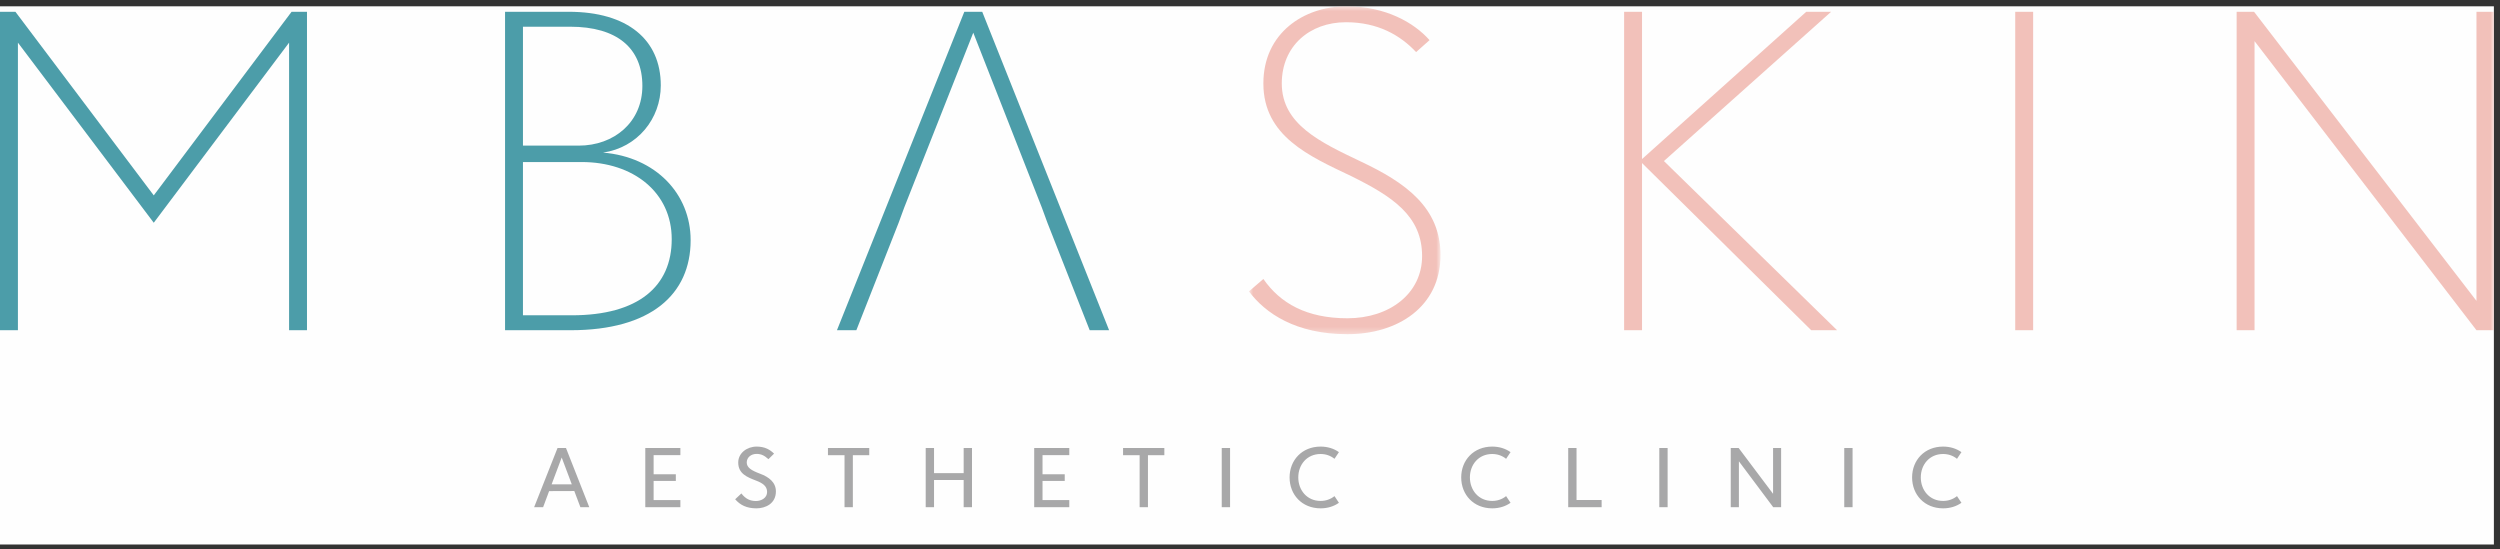<?xml version="1.0" standalone="no"?>
<!DOCTYPE svg PUBLIC "-//W3C//DTD SVG 1.1//EN" "http://www.w3.org/Graphics/SVG/1.1/DTD/svg11.dtd">
<svg xmlns="http://www.w3.org/2000/svg" xmlns:xlink="http://www.w3.org/1999/xlink" width="396" height="87" viewBox="0 0 396 87">
    <rect x="0" y="0" width="396" height="87" fill="#333333" stroke="none"/>
    <defs>
        <path id="35ijohokea" d="M0.833 0.751L31.176 0.751 31.176 52.688 0.833 52.688z"/>
        <path id="2nlskav5pc" d="M0 86L395.031 86 395.031 0.751 0 0.751z"/>
        <path id="ppe4rdhgse" d="M0 86L395.031 86 395.031 0.751 0 0.751z"/>
    </defs>
    <g fill="none" fill-rule="evenodd">
        <g>
            <path fill="#FEFEFE" d="M0 86.249L395.031 86.249 395.031 1 0 1z"/>
            <path fill="#4C9DA9" d="M46.184 1.867L24.355 30.949 2.443 1.867 -0.001 1.867 -0.001 52.307 2.838 52.307 2.838 6.754 24.355 35.283 45.791 6.754 45.791 52.307 48.627 52.307 48.627 1.867z"/>
            <g transform="translate(0 .249)">
                <path fill="#4C9DA9" d="M106.401 37.634c0-7.408-6.068-12.216-14.265-12.216h-9.299v24.276h7.723c10.64 0 15.841-4.652 15.841-12.06zM82.837 3.984v18.835h8.827c5.595 0 10.088-3.706 10.088-9.457 0-5.992-4.02-9.379-11.428-9.379h-7.487zm26.56 33.808c0 8.59-6.306 14.265-18.994 14.265H80V1.617h10.088c9.3 0 14.58 4.413 14.58 11.664 0 5.282-3.704 9.852-9.143 10.64 8.355.71 13.871 6.541 13.871 13.871zM165.043 32.669L154.167 4.929 143.212 32.669 142.345 35.033 135.646 52.059 132.572 52.059 152.748 1.617 155.585 1.617 175.683 52.059 172.608 52.059 165.909 35.033z"/>
                <g transform="translate(197)">
                    <mask id="3b7snqg97b" fill="#fff">
                        <use xlink:href="#35ijohokea"/>
                    </mask>
                    <path fill="#F2C1BA" d="M.833 45.91l2.285-1.97c2.68 3.863 6.857 6.226 13.319 6.226 6.7 0 11.823-3.941 11.823-9.852 0-6.383-4.73-9.457-11.271-12.688-6.62-3.153-13.871-6.305-13.871-14.658C3.118 5.008 9.502.75 16.28.75c6.226 0 10.718 2.6 13.16 5.359l-2.128 1.892c-2.52-2.68-6.067-4.73-11.111-4.73-5.753 0-10.167 3.784-10.167 9.696 0 6.463 6.069 9.298 12.53 12.374 7.016 3.308 12.612 7.25 12.612 14.815 0 8.196-6.78 12.53-14.74 12.53-8.195 0-13.002-3.308-15.603-6.777" mask="url(#3b7snqg97b)"/>
                </g>
                <path fill="#F2C1BA" d="M286.893 52.057L260.097 25.578 260.097 52.057 257.26 52.057 257.26 1.619 260.097 1.619 260.097 24.947 286.105 1.619 290.046 1.619 263.565 25.261 290.992 52.057z"/>
                <mask id="tuj3u2tr3d" fill="#fff">
                    <use xlink:href="#2nlskav5pc"/>
                </mask>
                <path fill="#F2C1BA" d="M319.211 52.057L322.049 52.057 322.049 1.618 319.211 1.618zM395.03 1.618L395.03 52.057 392.271 52.057 357.121 6.267 357.121 52.057 354.284 52.057 354.284 1.618 357.043 1.618 392.271 47.408 392.271 1.618z" mask="url(#tuj3u2tr3d)"/>
            </g>
            <path fill="#A8A8A9" d="M90.572 76.722l-1.598-4.252-1.598 4.252h3.196zm.396 1.056l-3.988.014-.953 2.552h-1.423l3.71-9.385h1.335l3.694 9.385h-1.407l-.968-2.566zM103.534 72.088L103.534 75.123 107.052 75.123 107.052 76.18 103.534 76.18 103.534 79.215 107.772 79.215 107.772 80.344 102.213 80.344 102.213 70.959 107.772 70.959 107.772 72.088z"/>
            <g transform="translate(0 .249)">
                <path fill="#A8A8A9" d="M116.45 78.835l.983-.924c.66.85 1.363 1.201 2.316 1.201.823 0 1.76-.468 1.76-1.436 0-.984-.806-1.438-1.76-1.803-1.406-.544-2.814-1.087-2.814-2.86 0-1.482 1.364-2.523 2.918-2.523 1.32 0 2.126.499 2.757 1.116l-.895.879c-.617-.573-1.144-.837-1.877-.837-.865 0-1.554.559-1.554 1.35 0 .806.703 1.261 2.111 1.788 1.394.514 2.508 1.364 2.508 2.802 0 1.965-1.687 2.684-3.08 2.684-1.554 0-2.595-.529-3.372-1.438M137.688 71.854L135.092 71.854 135.092 80.095 133.773 80.095 133.773 71.854 131.148 71.854 131.148 70.71 137.688 70.71zM153.964 70.71L153.964 80.096 152.645 80.096 152.645 75.784 147.952 75.784 147.952 80.096 146.632 80.096 146.632 70.71 147.952 70.71 147.952 74.698 152.645 74.698 152.645 70.71zM165.137 71.839L165.137 74.874 168.655 74.874 168.655 75.931 165.137 75.931 165.137 78.966 169.375 78.966 169.375 80.095 163.816 80.095 163.816 70.71 169.375 70.71 169.375 71.839zM184.432 71.854L181.836 71.854 181.836 80.095 180.517 80.095 180.517 71.854 177.892 71.854 177.892 70.71 184.432 70.71z"/>
                <mask id="rkmc2ktdgf" fill="#fff">
                    <use xlink:href="#ppe4rdhgse"/>
                </mask>
                <path fill="#A8A8A9" d="M193.523 80.095L194.843 80.095 194.843 70.71 193.523 70.71zM204.27 75.374c0-2.728 1.965-4.883 4.912-4.883 1.114 0 2.097.308 2.903.88l-.704 1.056c-.6-.485-1.348-.763-2.199-.763-2.17 0-3.534 1.7-3.534 3.71 0 2.009 1.364 3.725 3.534 3.725.851 0 1.6-.28 2.2-.763l.703 1.056c-.806.572-1.789.879-2.903.879-2.947 0-4.912-2.155-4.912-4.897M231.455 75.374c0-2.728 1.965-4.883 4.912-4.883 1.114 0 2.097.308 2.903.88l-.704 1.056c-.6-.485-1.348-.763-2.2-.763-2.17 0-3.533 1.7-3.533 3.71 0 2.009 1.364 3.725 3.534 3.725.85 0 1.599-.28 2.199-.763l.704 1.056c-.806.572-1.79.879-2.903.879-2.947 0-4.912-2.155-4.912-4.897M253.698 78.952L253.698 80.096 248.404 80.096 248.404 70.711 249.724 70.711 249.724 78.952zM262.833 80.095L264.152 80.095 264.152 70.71 262.833 70.71zM282.129 70.71L282.129 80.096 280.883 80.096 275.442 72.822 275.442 80.096 274.151 80.096 274.151 70.71 275.399 70.71 280.854 77.969 280.854 70.71zM292.129 80.095L293.448 80.095 293.448 70.71 292.129 70.71zM302.876 75.374c0-2.728 1.965-4.883 4.912-4.883 1.114 0 2.097.308 2.903.88l-.704 1.056c-.6-.485-1.348-.763-2.2-.763-2.17 0-3.533 1.7-3.533 3.71 0 2.009 1.364 3.725 3.534 3.725.85 0 1.599-.28 2.199-.763l.704 1.056c-.806.572-1.79.879-2.903.879-2.947 0-4.912-2.155-4.912-4.897" mask="url(#rkmc2ktdgf)"/>
            </g>
        </g>
    </g>
</svg>
